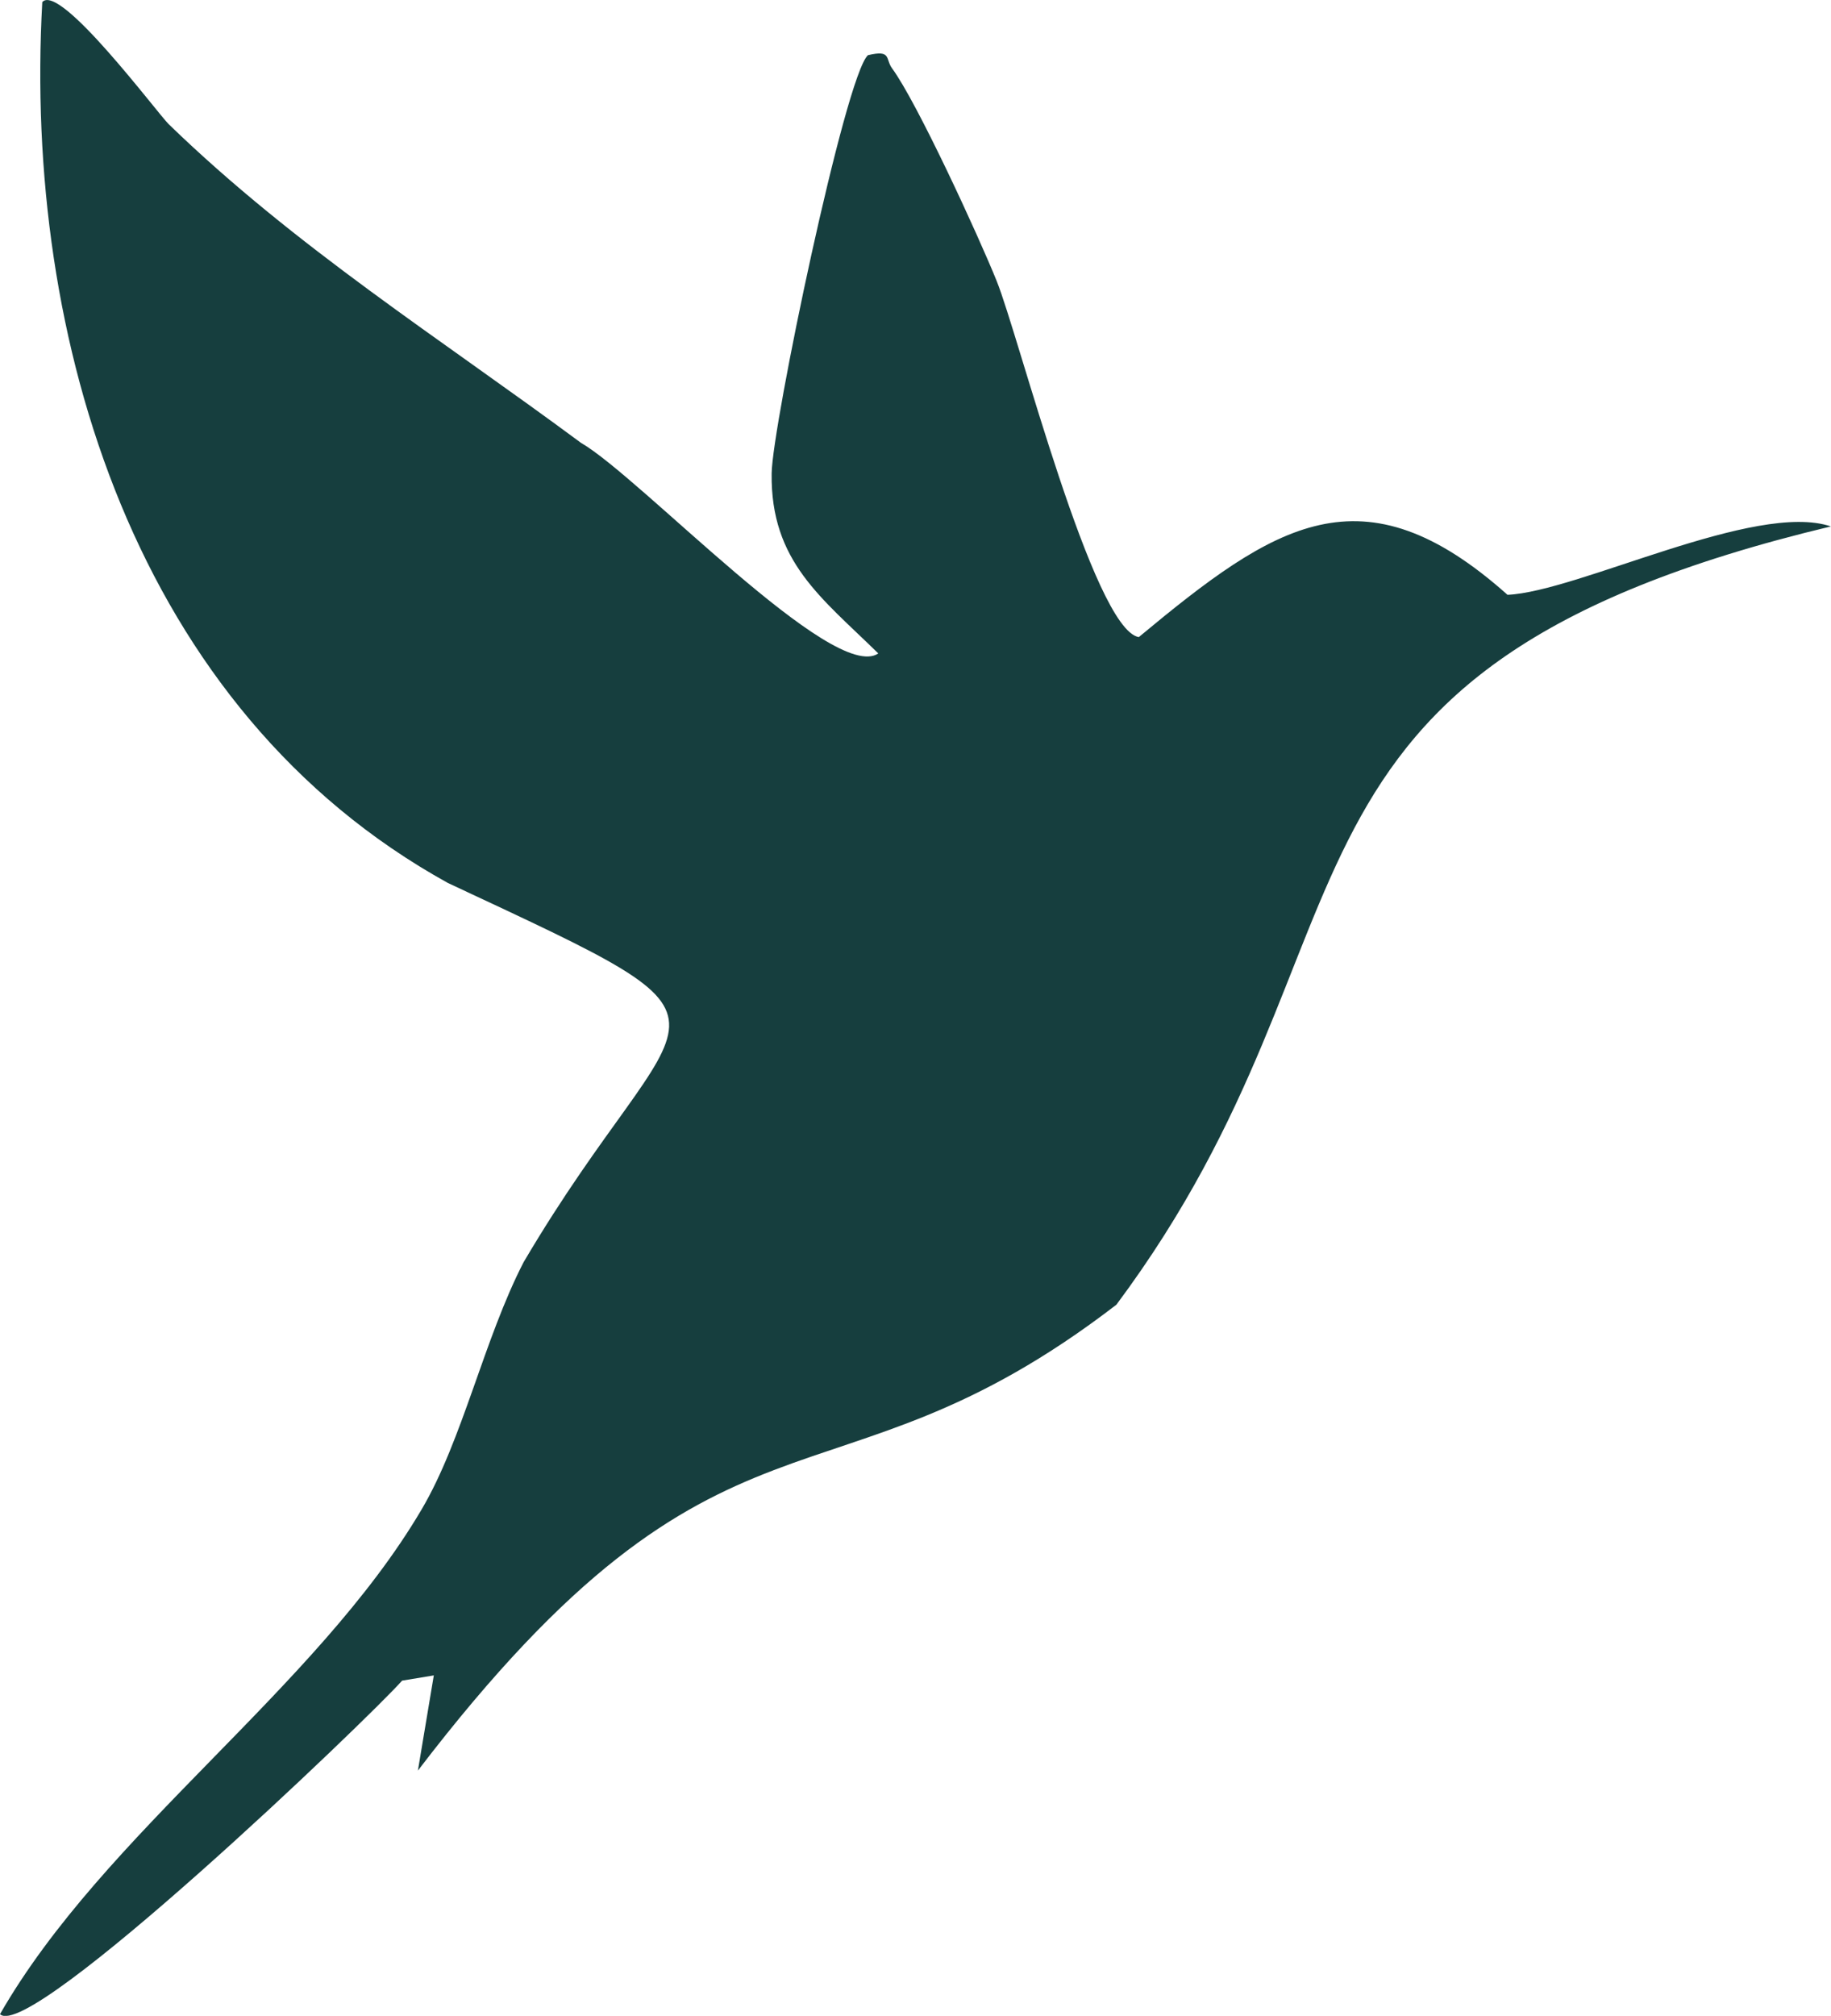<?xml version="1.0" encoding="UTF-8"?>
<svg xmlns="http://www.w3.org/2000/svg" viewBox="0 0 174.95 192.5">
  <path fill="#163e3e" d="M4.04.2c1.68-1.9,11,10.61,12.09,11.67,12.12,11.74,25.92,20.45,39.37,30.41,5.69,3.28,24.14,23.03,28.42,20.12-5.39-5.3-10.3-8.76-10.19-17.19.06-4.57,7.03-37.96,9.2-39.94,2.28-.54,1.64.35,2.31,1.26,2.4,3.27,8.26,16.01,9.99,20.3,2.09,5.16,9.23,33.26,13.58,34.01,12.99-10.79,21.36-16.41,35.23-4.04,6.71-.29,23.69-8.96,30.9-6.53-57.19,13.68-41.48,38.4-68.27,74.32-27.7,21.29-37.3,5.99-66.74,44.49l1.52-9.09-3.03.5c-3.19,3.61-35.58,34.61-38.42,31.85,9.94-17.31,30.19-31.07,40.28-48.19,3.92-6.63,5.96-16.27,9.75-23.62,15.47-26.24,24.01-21.6-7.23-36.21C12.92,67.82,2.24,32.41,4.04.2Z"/>
</svg>
